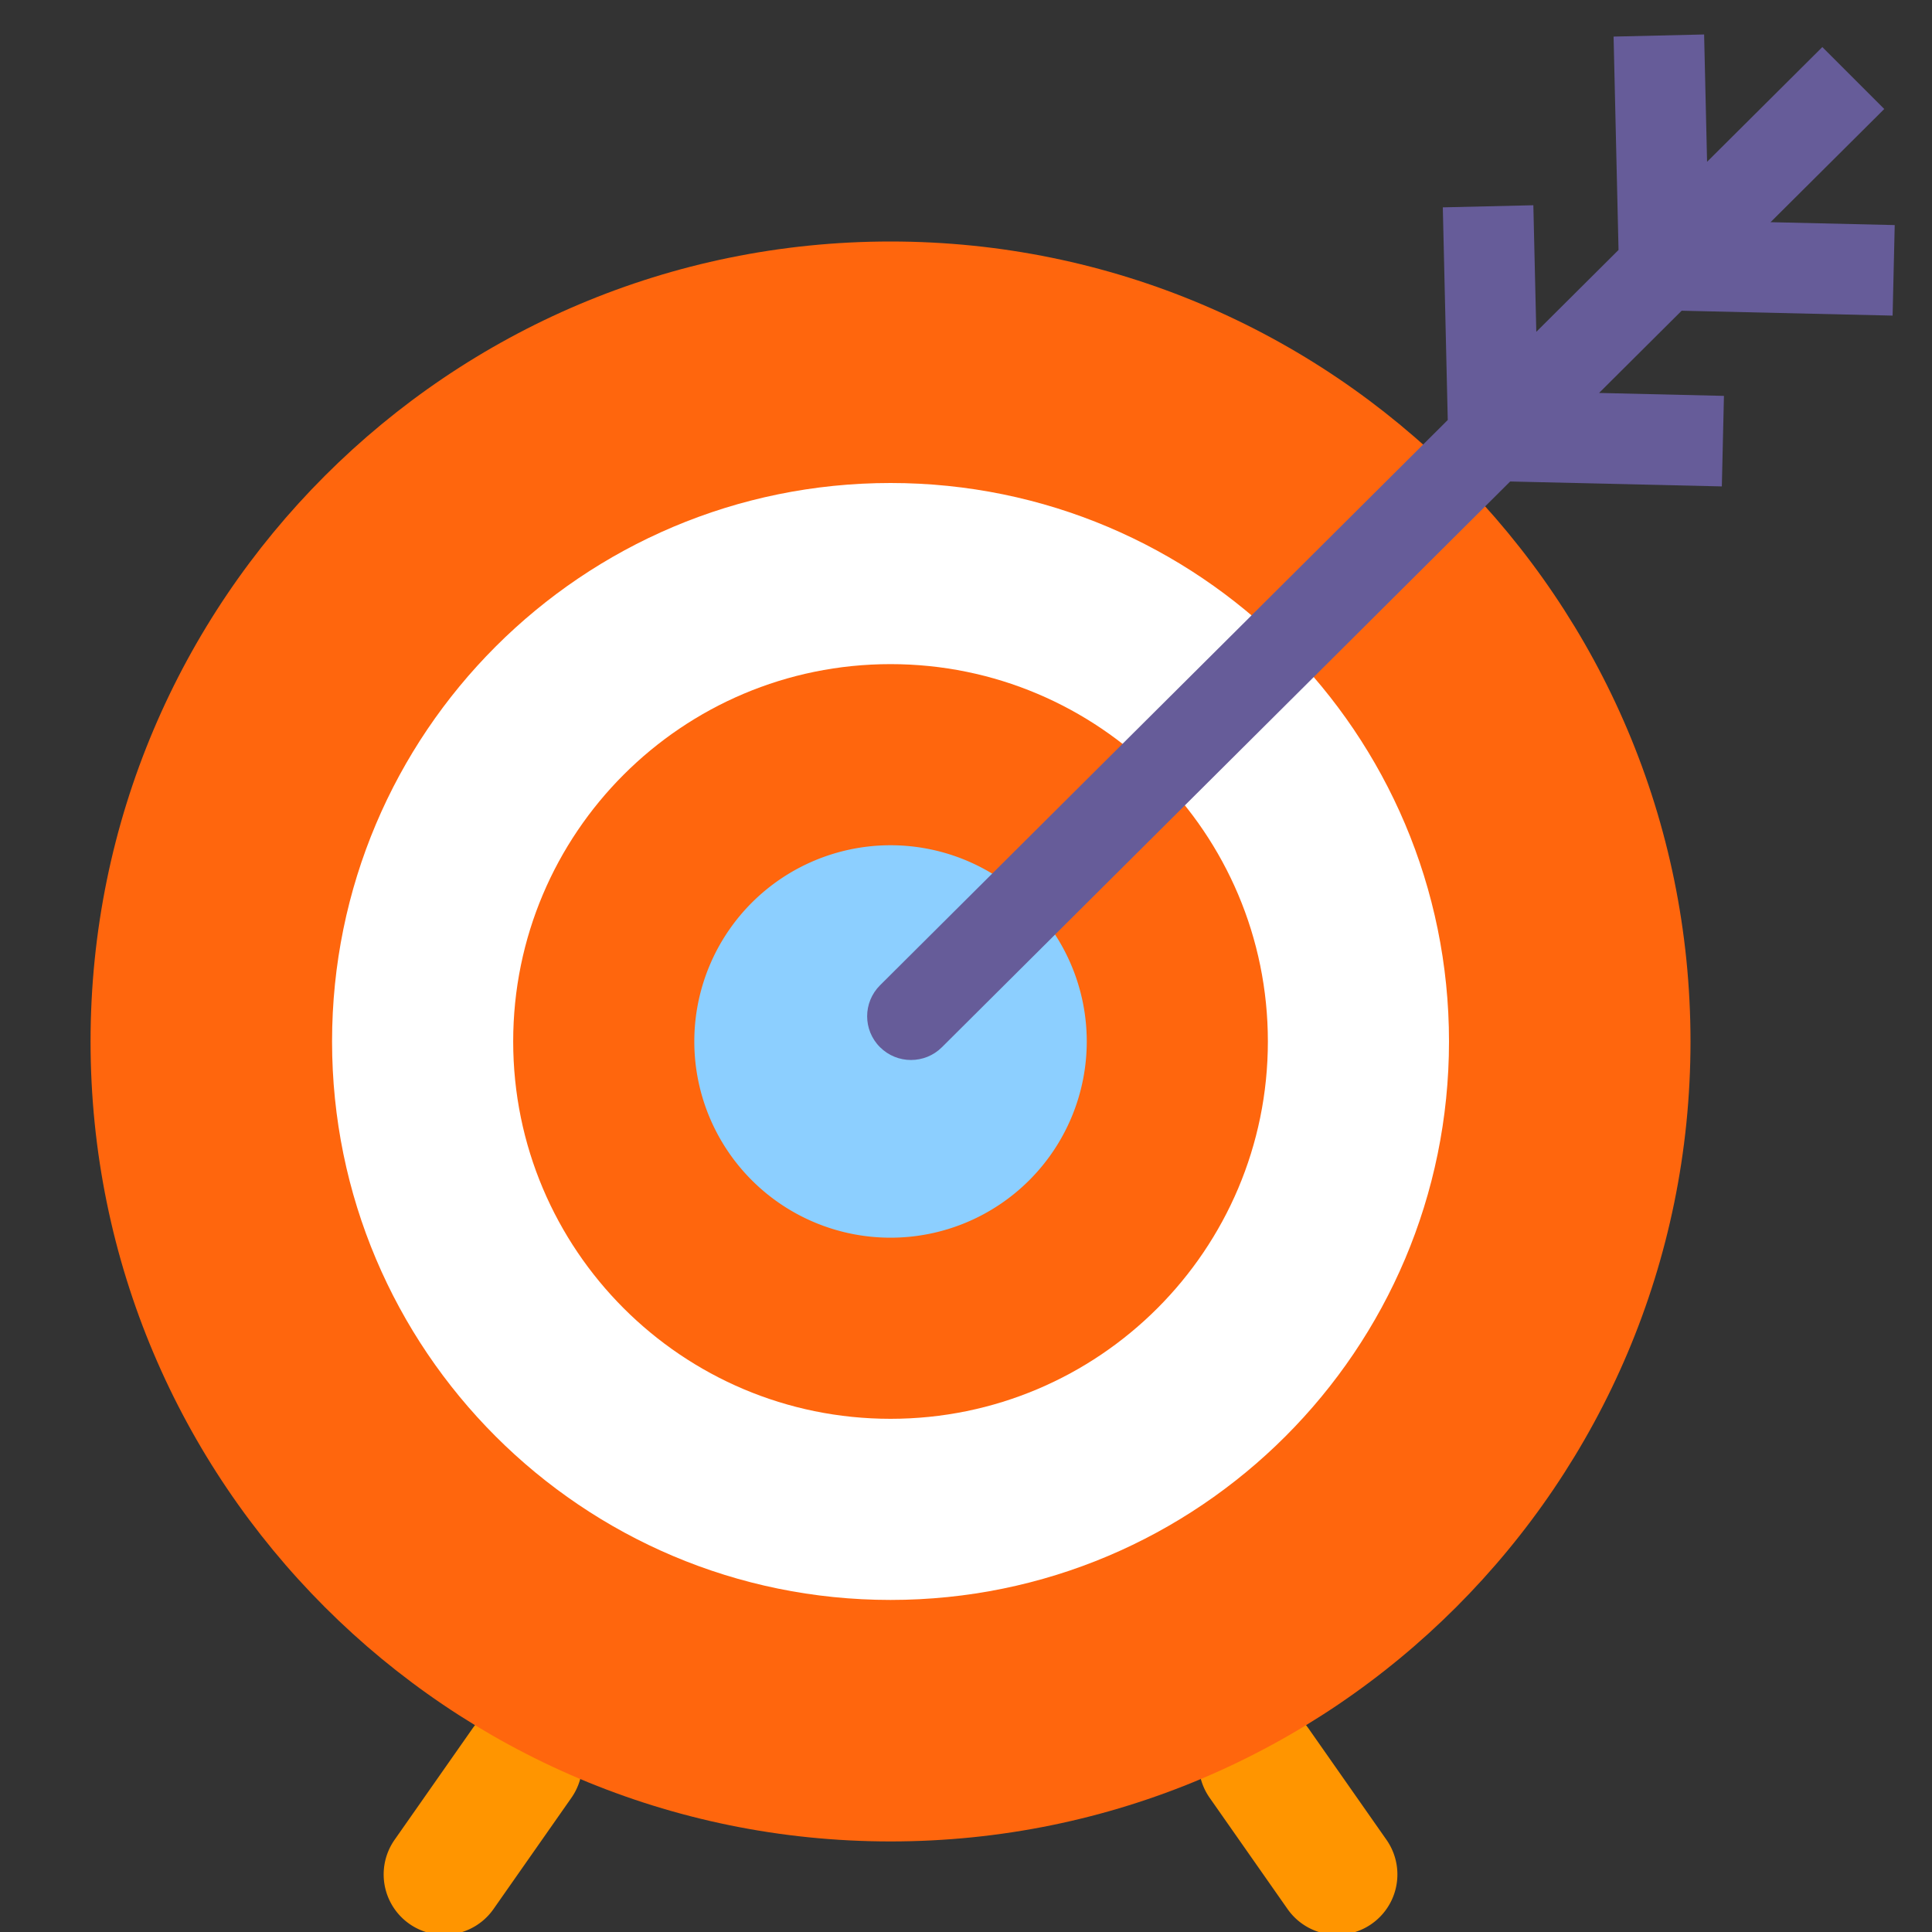 <svg xmlns="http://www.w3.org/2000/svg" width="64" height="64" fill="none" xmlns:v="https://vecta.io/nano"><rect width="100%" height="100%" fill="#333333" stroke="none"/><g clip-path="url(#A)" fill-rule="evenodd"><g fill="#ff9500"><path d="M18.438 56.769a2 2 0 0 1 .491 2.785l-2.581 3.686a2 2 0 0 1-3.277-2.294l2.581-3.686a2 2 0 0 1 2.785-.491zm22.124 0a2 2 0 0 1 2.786.491l2.581 3.686a2 2 0 0 1-3.277 2.294l-2.581-3.686a2 2 0 0 1 .491-2.785z"/></g><path d="M29.5 61C14.865 61 3 49.136 3 34.5S14.865 8 29.5 8 56 19.865 56 34.5 44.135 61 29.5 61z" fill="#ff660d"/><path d="M29.5 53C19.283 53 11 44.717 11 34.5S19.283 16 29.5 16 48 24.283 48 34.5 39.718 53 29.5 53z" fill="#fff"/><path d="M29.5 47C22.596 47 17 41.404 17 34.5S22.596 22 29.5 22 42 27.597 42 34.5 36.404 47 29.5 47z" fill="#ff660d"/><path d="M29.5 41a6.5 6.5 0 1 1 0-13 6.5 6.5 0 1 1 0 13z" fill="#8ccfff"/><path d="M62.419 3.61l-3.767 3.75 4.113.096-.07 2.999-6.988-.162-2.736 2.724 4.137.097-.07 2.999-7.012-.163L31.203 34.69c-.568.566-1.486.564-2.053-.002s-.565-1.481 0-2.047l.002-.002 18.807-18.726-.164-7.044 2.999-.07.098 4.193 2.724-2.712-.164-7.068 2.999-.07.098 4.218 3.818-3.801 2.051 2.051z" fill="#665c99"/></g><defs><clipPath id="A"><path fill="#fff" d="M0 0h64v64H0z"/></clipPath></defs></svg>